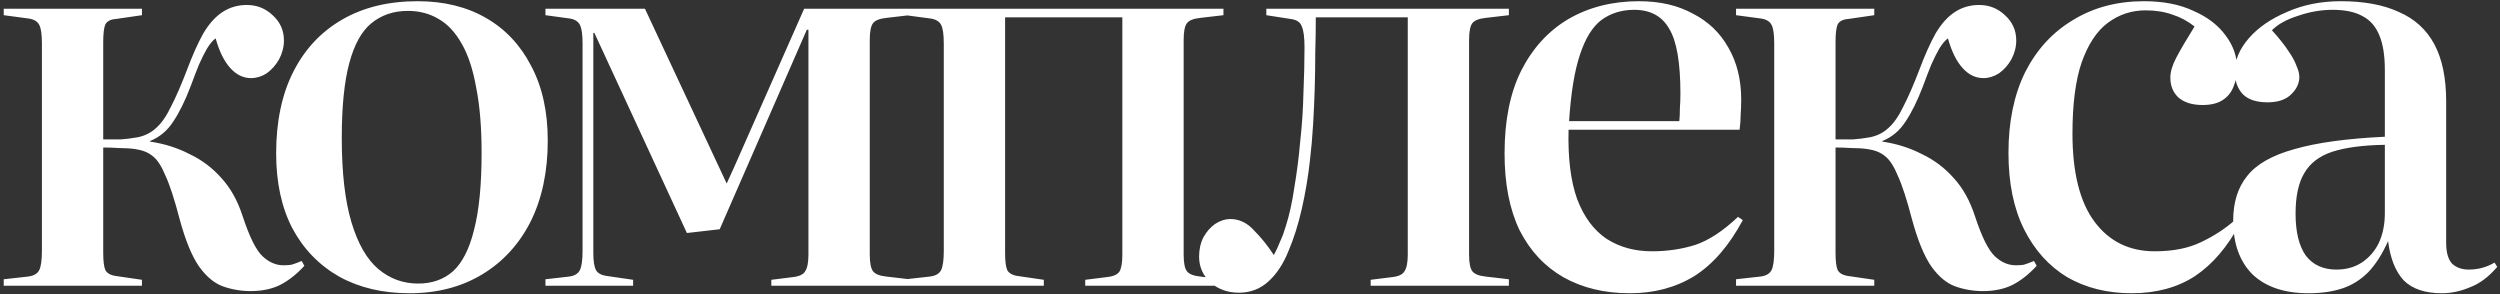 <?xml version="1.0" encoding="UTF-8"?> <svg xmlns="http://www.w3.org/2000/svg" width="595" height="70" viewBox="0 0 595 70" fill="none"><rect x="0" y="0" width="595" height="70" fill="#333333" stroke="none"/> <path d="M59.64 69.28C57.336 69.28 55.117 68.896 52.984 68.128C50.936 67.36 49.059 65.781 47.352 63.392C45.645 60.917 44.109 57.163 42.744 52.128C41.549 47.52 40.44 44.107 39.416 41.888C38.477 39.584 37.453 38.005 36.344 37.152C35.32 36.299 33.955 35.744 32.248 35.488C31.053 35.317 29.731 35.232 28.28 35.232C26.915 35.147 25.677 35.104 24.568 35.104V60.192C24.568 62.155 24.739 63.52 25.08 64.288C25.507 65.056 26.36 65.525 27.64 65.696L33.784 66.592V68H0.888V66.464L6.648 65.824C8.013 65.653 8.909 65.141 9.336 64.288C9.763 63.435 9.976 61.899 9.976 59.68V10.4C9.976 8.181 9.763 6.688 9.336 5.92C8.909 5.067 8.013 4.555 6.648 4.384L0.888 3.616V2.08H33.784V3.616L27.64 4.512C26.36 4.597 25.507 5.024 25.08 5.792C24.739 6.56 24.568 7.968 24.568 10.016V33.184C26.104 33.184 27.469 33.184 28.664 33.184C29.944 33.099 31.309 32.928 32.76 32.672C34.467 32.331 35.917 31.605 37.112 30.496C38.392 29.387 39.587 27.68 40.696 25.376C41.891 23.072 43.171 20.128 44.536 16.544C45.816 13.131 47.096 10.272 48.376 7.968C49.741 5.664 51.277 3.957 52.984 2.848C54.691 1.739 56.611 1.184 58.744 1.184C61.133 1.184 63.181 1.995 64.888 3.616C66.68 5.237 67.576 7.243 67.576 9.632C67.576 11.168 67.192 12.661 66.424 14.112C65.656 15.477 64.675 16.587 63.48 17.44C62.285 18.208 61.048 18.592 59.768 18.592C57.891 18.592 56.227 17.781 54.776 16.16C53.325 14.539 52.173 12.192 51.32 9.12C50.637 9.632 49.955 10.443 49.272 11.552C48.675 12.576 48.035 13.856 47.352 15.392C46.755 16.843 46.115 18.507 45.432 20.384C44.067 23.968 42.659 26.827 41.208 28.96C39.843 31.093 38.008 32.629 35.704 33.568V33.696C39.117 34.208 42.232 35.189 45.048 36.64C47.949 38.005 50.467 39.883 52.6 42.272C54.819 44.661 56.525 47.691 57.72 51.36C59.341 56.309 60.92 59.509 62.456 60.96C63.992 62.411 65.656 63.136 67.448 63.136C68.216 63.136 68.856 63.093 69.368 63.008C69.965 62.837 70.776 62.539 71.8 62.112L72.44 63.264C70.563 65.312 68.6 66.848 66.552 67.872C64.589 68.811 62.285 69.28 59.64 69.28ZM97.469 69.792C91.069 69.792 85.48 68.469 80.701 65.824C75.922 63.093 72.21 59.253 69.565 54.304C67.005 49.355 65.725 43.424 65.725 36.512C65.725 28.917 67.09 22.432 69.821 17.056C72.552 11.68 76.434 7.541 81.469 4.64C86.504 1.739 92.477 0.288 99.389 0.288C105.618 0.288 111.037 1.611 115.645 4.256C120.253 6.901 123.837 10.699 126.397 15.648C129.042 20.597 130.365 26.528 130.365 33.44C130.365 40.864 129 47.307 126.269 52.768C123.538 58.144 119.698 62.325 114.749 65.312C109.8 68.299 104.04 69.792 97.469 69.792ZM99.517 67.488C102.845 67.488 105.618 66.507 107.837 64.544C110.056 62.496 111.72 59.211 112.829 54.688C114.024 50.08 114.621 43.979 114.621 36.384C114.621 30.325 114.194 25.163 113.341 20.896C112.573 16.544 111.421 13.045 109.885 10.4C108.349 7.669 106.514 5.707 104.381 4.512C102.248 3.232 99.816 2.592 97.085 2.592C93.672 2.592 90.77 3.573 88.381 5.536C86.077 7.413 84.328 10.571 83.133 15.008C81.938 19.445 81.341 25.376 81.341 32.8C81.341 41.077 82.109 47.776 83.645 52.896C85.181 58.016 87.314 61.728 90.045 64.032C92.776 66.336 95.933 67.488 99.517 67.488ZM129.818 68V66.464L135.45 65.824C136.73 65.653 137.583 65.141 138.01 64.288C138.437 63.435 138.65 61.899 138.65 59.68V10.4C138.65 8.181 138.437 6.688 138.01 5.92C137.583 5.067 136.73 4.555 135.45 4.384L129.818 3.616V2.08H153.498L172.954 43.68L174.874 39.456L191.386 2.08H216.474V3.616L210.97 4.256C209.349 4.427 208.282 4.853 207.77 5.536C207.258 6.219 207.002 7.541 207.002 9.504V60.576C207.002 62.539 207.258 63.861 207.77 64.544C208.282 65.227 209.349 65.653 210.97 65.824L216.474 66.464V68H183.578V66.592L188.698 65.952C190.234 65.781 191.215 65.312 191.642 64.544C192.154 63.776 192.41 62.453 192.41 60.576V7.072H192.026L171.29 54.56L163.482 55.456L141.466 7.84H141.21V60.192C141.21 62.155 141.423 63.52 141.85 64.288C142.277 65.056 143.173 65.525 144.538 65.696L150.682 66.592V68H129.818ZM215.533 68V66.464L221.293 65.824C222.658 65.653 223.554 65.141 223.981 64.288C224.408 63.435 224.621 61.899 224.621 59.68V10.4C224.621 8.181 224.408 6.688 223.981 5.92C223.554 5.067 222.658 4.555 221.293 4.384L215.533 3.616V2.08H291.181V3.616L285.677 4.256C284.056 4.427 282.989 4.853 282.477 5.536C281.965 6.219 281.709 7.541 281.709 9.504V60.576C281.709 62.539 281.965 63.861 282.477 64.544C282.989 65.227 284.056 65.653 285.677 65.824L291.181 66.464V68H258.285V66.592L263.405 65.952C265.026 65.781 266.05 65.312 266.477 64.544C266.904 63.776 267.117 62.453 267.117 60.576V4.128H239.213V60.192C239.213 62.155 239.384 63.52 239.725 64.288C240.152 65.056 241.005 65.525 242.285 65.696L248.429 66.592V68H215.533ZM294.856 69.664C292.211 69.664 289.949 68.853 288.072 67.232C286.28 65.525 285.384 63.477 285.384 61.088C285.384 59.381 285.725 57.845 286.408 56.48C287.176 55.115 288.115 54.048 289.224 53.28C290.419 52.512 291.613 52.128 292.808 52.128C294.941 52.128 296.819 53.024 298.44 54.816C300.147 56.523 301.725 58.485 303.176 60.704C303.773 59.595 304.285 58.485 304.712 57.376C305.224 56.267 305.651 55.115 305.992 53.92C306.845 51.275 307.528 48.203 308.04 44.704C308.637 41.205 309.107 37.536 309.448 33.696C309.875 29.856 310.131 26.016 310.216 22.176C310.387 18.251 310.472 14.624 310.472 11.296C310.472 8.907 310.259 7.243 309.832 6.304C309.491 5.28 308.595 4.683 307.144 4.512L301.384 3.616V2.08H359.112V3.616L353.608 4.256C351.987 4.427 350.92 4.853 350.408 5.536C349.896 6.219 349.64 7.541 349.64 9.504V60.576C349.64 62.539 349.896 63.861 350.408 64.544C350.92 65.227 351.987 65.653 353.608 65.824L359.112 66.464V68H326.216V66.592L331.336 65.952C332.872 65.781 333.853 65.312 334.28 64.544C334.792 63.776 335.048 62.453 335.048 60.576V4.128H313.16C313.16 6.859 313.117 9.632 313.032 12.448C313.032 15.264 312.989 18.123 312.904 21.024C312.819 23.84 312.691 26.699 312.52 29.6C312.349 32.501 312.093 35.403 311.752 38.304C311.325 42.144 310.685 45.941 309.832 49.696C308.979 53.451 307.912 56.821 306.632 59.808C305.437 62.795 303.859 65.184 301.896 66.976C299.933 68.768 297.587 69.664 294.856 69.664ZM387.909 69.792C381.85 69.792 376.56 68.512 372.037 65.952C367.6 63.392 364.144 59.68 361.669 54.816C359.28 49.867 358.085 43.765 358.085 36.512C358.085 28.661 359.408 22.091 362.053 16.8C364.784 11.424 368.538 7.328 373.317 4.512C378.181 1.696 383.77 0.288 390.085 0.288C395.034 0.288 399.301 1.269 402.885 3.232C406.554 5.109 409.37 7.797 411.333 11.296C413.381 14.795 414.405 18.933 414.405 23.712C414.405 24.992 414.362 26.187 414.277 27.296C414.277 28.405 414.192 29.6 414.021 30.88H373.317C373.146 37.621 373.829 43.125 375.365 47.392C376.986 51.659 379.333 54.816 382.405 56.864C385.477 58.827 389.061 59.808 393.157 59.808C396.826 59.808 400.282 59.296 403.525 58.272C406.768 57.163 410.138 54.944 413.637 51.616L414.789 52.384C411.546 58.443 407.706 62.88 403.269 65.696C398.832 68.427 393.712 69.792 387.909 69.792ZM373.445 28.832H399.685C399.77 27.893 399.813 26.869 399.813 25.76C399.898 24.651 399.941 23.499 399.941 22.304C399.941 14.88 399.045 9.717 397.253 6.816C395.546 3.829 392.773 2.336 388.933 2.336C385.946 2.336 383.344 3.147 381.125 4.768C378.992 6.389 377.285 9.163 376.005 13.088C374.725 16.928 373.872 22.176 373.445 28.832ZM471.93 69.28C469.626 69.28 467.407 68.896 465.274 68.128C463.226 67.36 461.349 65.781 459.642 63.392C457.935 60.917 456.399 57.163 455.034 52.128C453.839 47.52 452.73 44.107 451.706 41.888C450.767 39.584 449.743 38.005 448.634 37.152C447.61 36.299 446.245 35.744 444.538 35.488C443.343 35.317 442.021 35.232 440.57 35.232C439.205 35.147 437.967 35.104 436.858 35.104V60.192C436.858 62.155 437.029 63.52 437.37 64.288C437.797 65.056 438.65 65.525 439.93 65.696L446.074 66.592V68H413.178V66.464L418.938 65.824C420.303 65.653 421.199 65.141 421.626 64.288C422.053 63.435 422.266 61.899 422.266 59.68V10.4C422.266 8.181 422.053 6.688 421.626 5.92C421.199 5.067 420.303 4.555 418.938 4.384L413.178 3.616V2.08H446.074V3.616L439.93 4.512C438.65 4.597 437.797 5.024 437.37 5.792C437.029 6.56 436.858 7.968 436.858 10.016V33.184C438.394 33.184 439.759 33.184 440.954 33.184C442.234 33.099 443.599 32.928 445.05 32.672C446.757 32.331 448.207 31.605 449.402 30.496C450.682 29.387 451.877 27.68 452.986 25.376C454.181 23.072 455.461 20.128 456.826 16.544C458.106 13.131 459.386 10.272 460.666 7.968C462.031 5.664 463.567 3.957 465.274 2.848C466.981 1.739 468.901 1.184 471.034 1.184C473.423 1.184 475.471 1.995 477.178 3.616C478.97 5.237 479.866 7.243 479.866 9.632C479.866 11.168 479.482 12.661 478.714 14.112C477.946 15.477 476.965 16.587 475.77 17.44C474.575 18.208 473.338 18.592 472.058 18.592C470.181 18.592 468.517 17.781 467.066 16.16C465.615 14.539 464.463 12.192 463.61 9.12C462.927 9.632 462.245 10.443 461.562 11.552C460.965 12.576 460.325 13.856 459.642 15.392C459.045 16.843 458.405 18.507 457.722 20.384C456.357 23.968 454.949 26.827 453.498 28.96C452.133 31.093 450.298 32.629 447.994 33.568V33.696C451.407 34.208 454.522 35.189 457.338 36.64C460.239 38.005 462.757 39.883 464.89 42.272C467.109 44.661 468.815 47.691 470.01 51.36C471.631 56.309 473.21 59.509 474.746 60.96C476.282 62.411 477.946 63.136 479.738 63.136C480.506 63.136 481.146 63.093 481.658 63.008C482.255 62.837 483.066 62.539 484.09 62.112L484.73 63.264C482.853 65.312 480.89 66.848 478.842 67.872C476.879 68.811 474.575 69.28 471.93 69.28ZM507.327 69.792C501.524 69.792 496.404 68.512 491.967 65.952C487.615 63.307 484.202 59.509 481.727 54.56C479.252 49.611 478.015 43.552 478.015 36.384C478.015 28.96 479.338 22.56 481.983 17.184C484.714 11.808 488.511 7.669 493.375 4.768C498.239 1.781 503.871 0.288 510.271 0.288C514.879 0.288 518.804 1.056 522.047 2.592C525.375 4.043 527.935 6.005 529.727 8.48C531.519 10.869 532.415 13.429 532.415 16.16C532.415 17.867 532.116 19.403 531.519 20.768C531.007 22.048 530.154 23.072 528.959 23.84C527.764 24.608 526.186 24.992 524.223 24.992C521.748 24.992 519.828 24.395 518.463 23.2C517.183 22.005 516.543 20.427 516.543 18.464C516.543 17.099 517.012 15.52 517.951 13.728C518.89 11.936 520.34 9.461 522.303 6.304C520.682 5.024 518.932 4.085 517.055 3.488C515.178 2.805 513.044 2.464 510.655 2.464C507.327 2.464 504.34 3.445 501.695 5.408C499.05 7.371 496.959 10.528 495.423 14.88C493.972 19.147 493.247 24.779 493.247 31.776C493.247 41.077 494.996 48.075 498.495 52.768C501.994 57.461 506.772 59.808 512.831 59.808C517.183 59.808 520.852 59.083 523.839 57.632C526.911 56.181 529.599 54.432 531.903 52.384L533.055 53.28C530.154 58.741 526.612 62.88 522.431 65.696C518.25 68.427 513.215 69.792 507.327 69.792ZM549.418 69.792C543.701 69.792 539.263 68.299 536.106 65.312C533.034 62.24 531.498 57.973 531.498 52.512C531.498 48.16 532.607 44.619 534.826 41.888C537.045 39.072 540.799 36.939 546.09 35.488C551.381 33.952 558.549 32.971 567.594 32.544V16.672C567.594 13.259 567.167 10.528 566.314 8.48C565.461 6.347 564.138 4.811 562.346 3.872C560.554 2.848 558.165 2.336 555.178 2.336C552.447 2.336 549.717 2.805 546.986 3.744C544.255 4.597 542.165 5.749 540.714 7.2C542.421 9.077 543.743 10.741 544.682 12.192C545.621 13.557 546.261 14.752 546.602 15.776C547.029 16.715 547.242 17.568 547.242 18.336C547.242 19.872 546.559 21.28 545.194 22.56C543.914 23.755 542.079 24.352 539.69 24.352C537.045 24.352 535.082 23.712 533.802 22.432C532.522 21.067 531.882 19.275 531.882 17.056C531.882 14.325 532.991 11.68 535.21 9.12C537.429 6.56 540.458 4.469 544.298 2.848C548.138 1.141 552.405 0.288 557.098 0.288C562.645 0.288 567.253 1.141 570.922 2.848C574.677 4.469 577.493 7.029 579.37 10.528C581.247 14.027 582.186 18.549 582.186 24.096V57.76C582.186 60.064 582.655 61.728 583.594 62.752C584.618 63.691 585.941 64.16 587.562 64.16C588.586 64.16 589.61 64.032 590.634 63.776C591.658 63.52 592.682 63.093 593.706 62.496L594.346 63.52C592.298 65.909 590.122 67.531 587.818 68.384C585.599 69.323 583.381 69.792 581.162 69.792C577.151 69.792 574.122 68.768 572.074 66.72C570.111 64.587 568.874 61.472 568.362 57.376C566.997 60.448 565.418 62.923 563.626 64.8C561.834 66.592 559.786 67.872 557.482 68.64C555.178 69.408 552.49 69.792 549.418 69.792ZM556.074 64.16C558.378 64.16 560.383 63.605 562.09 62.496C563.882 61.301 565.247 59.723 566.186 57.76C567.125 55.712 567.594 53.365 567.594 50.72V34.464C562.389 34.549 558.207 35.104 555.05 36.128C551.978 37.152 549.759 38.859 548.394 41.248C547.029 43.552 546.346 46.752 546.346 50.848C546.346 55.2 547.157 58.528 548.778 60.832C550.485 63.051 552.917 64.16 556.074 64.16Z" fill="white"></path> </svg> 